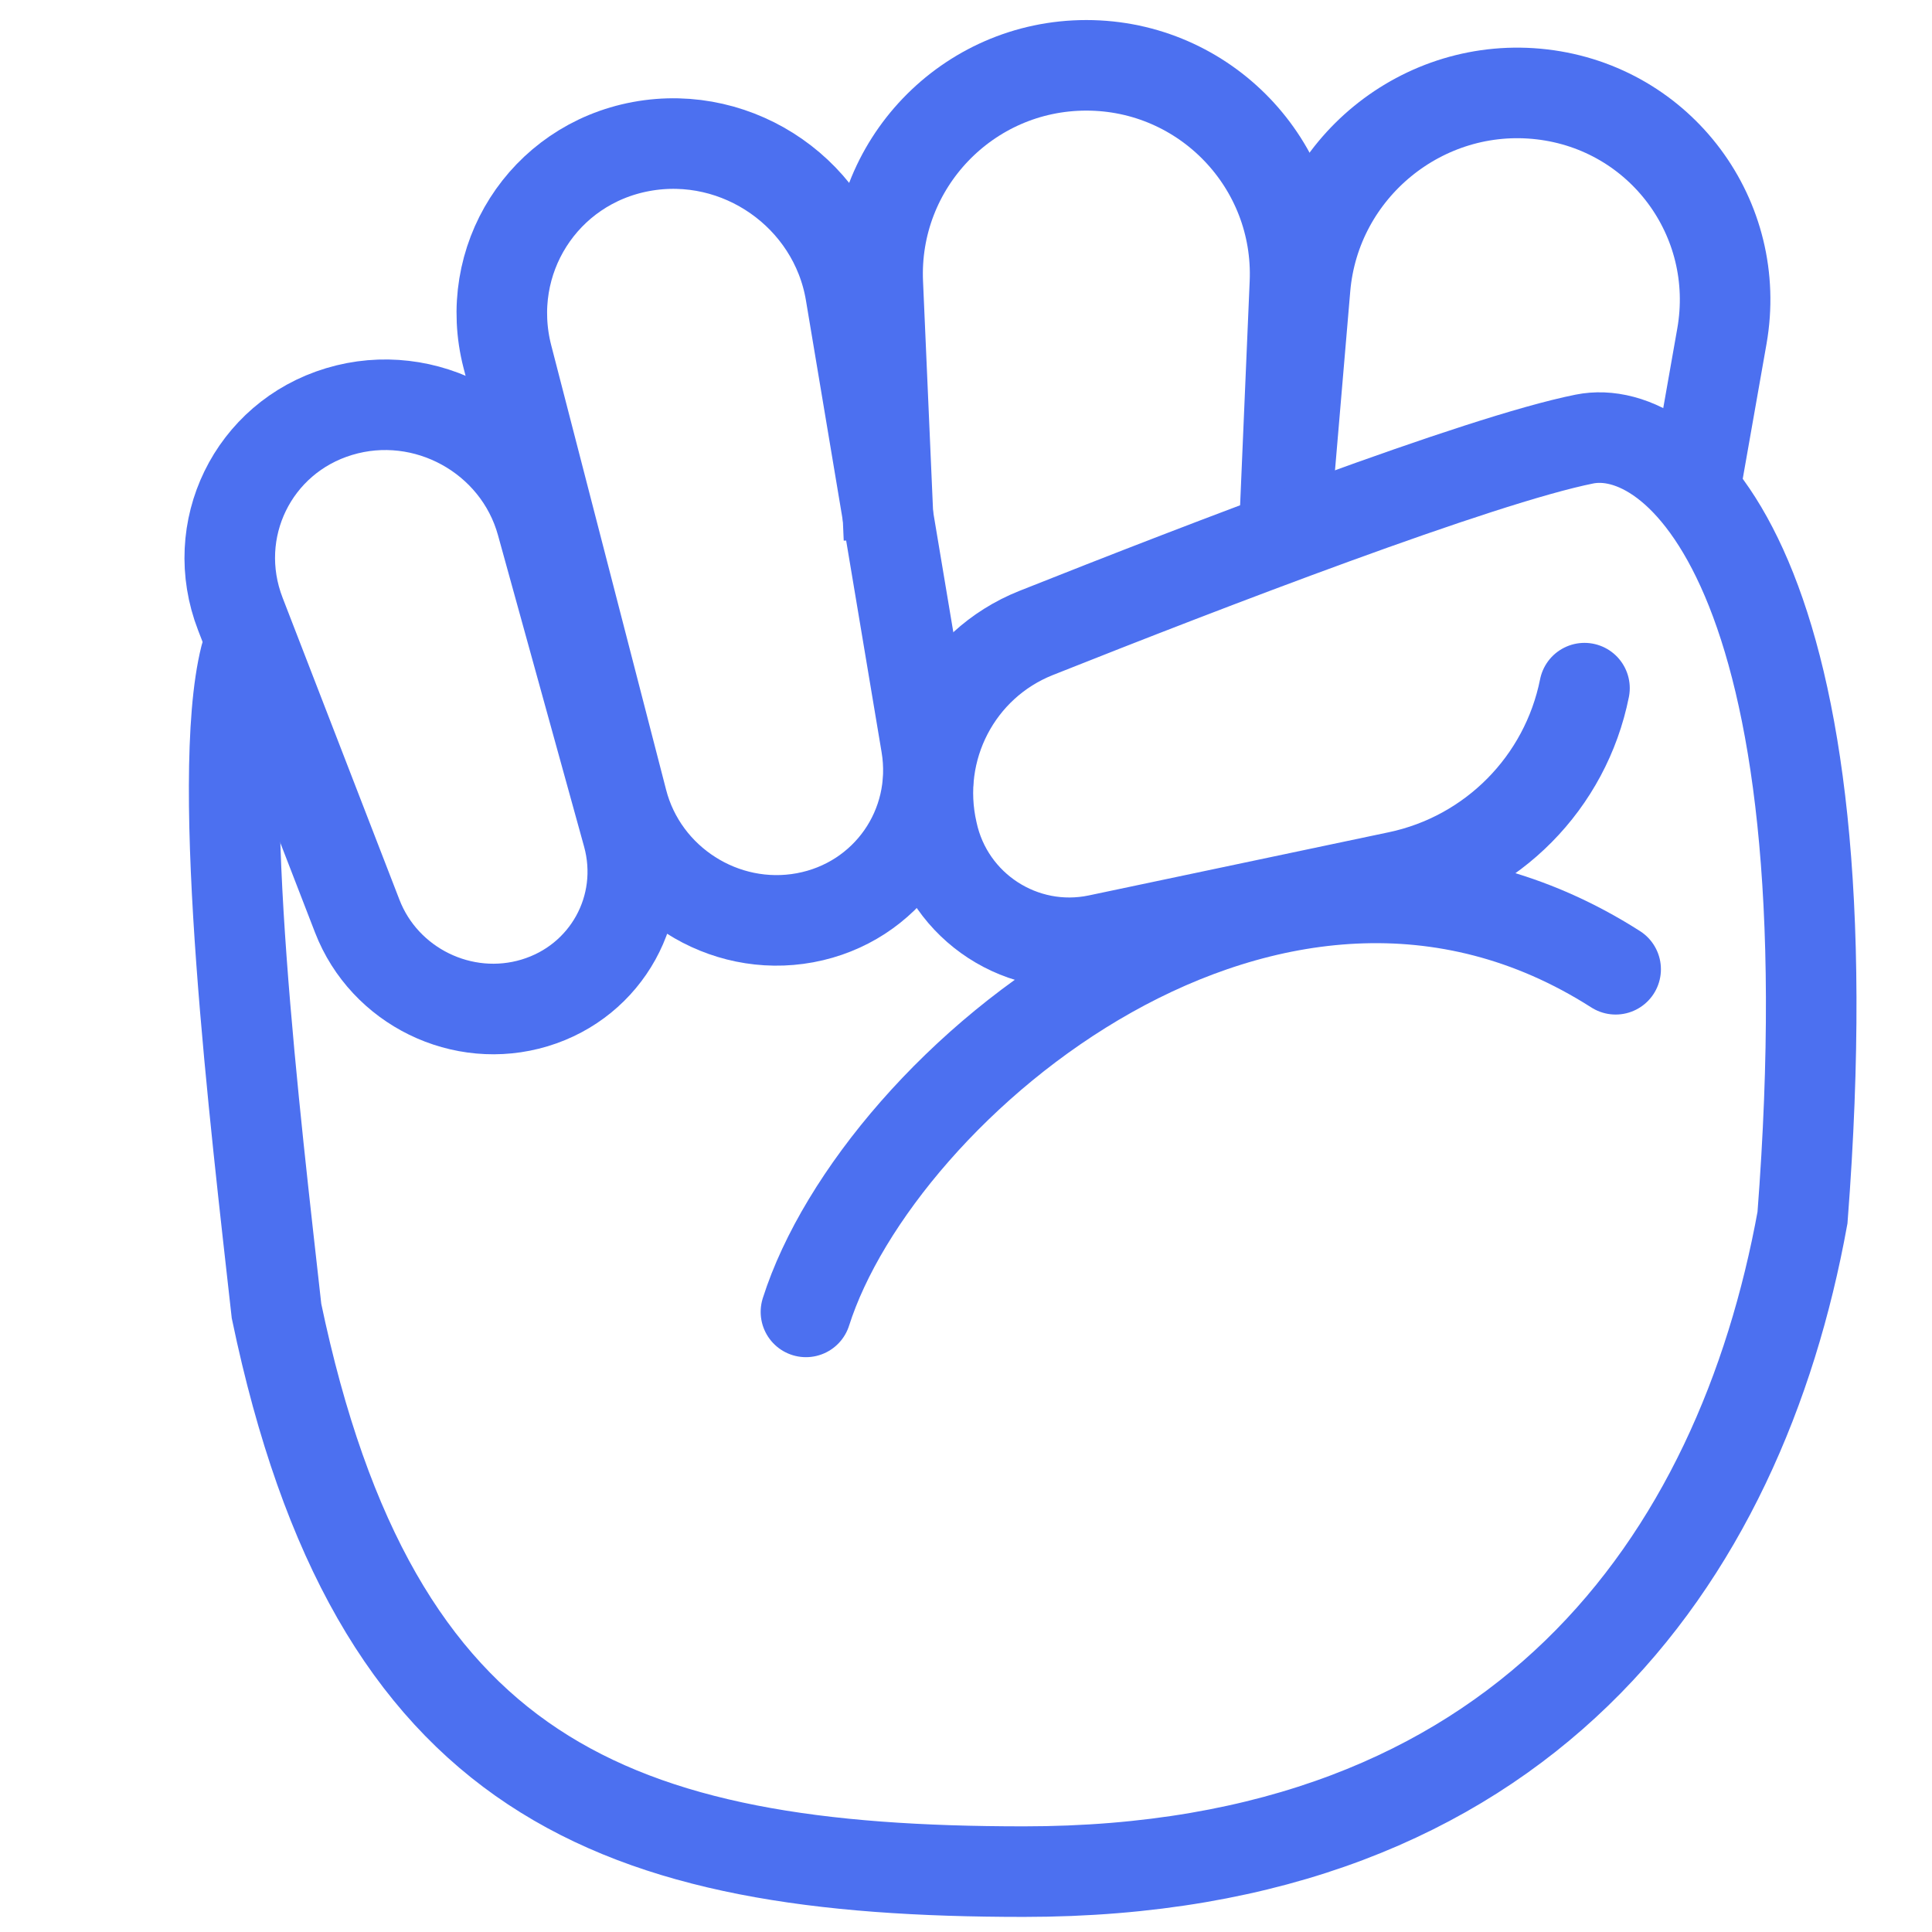 <svg width="32" height="32" viewBox="0 0 32 32" fill="none" xmlns="http://www.w3.org/2000/svg">
<g clip-path="url(#clip0_555_2)">
<path d="M13.349 21.729C14.552 17.946 21.086 12.43 26.76 16.054" stroke="#4C70F0" stroke-width="1.5" stroke-linecap="round"/>
<path d="M8.404 5.907C7.992 4.31 8.999 2.727 10.619 2.427C12.239 2.127 13.818 3.231 14.089 4.854L15.342 12.337C15.568 13.689 14.683 14.951 13.334 15.201C11.985 15.451 10.65 14.599 10.307 13.27L8.404 5.907Z" stroke="#4C70F0" stroke-width="1.5"/>
<path d="M3.981 10.17C3.442 8.777 4.188 7.248 5.616 6.817C7.044 6.386 8.574 7.228 8.971 8.664L10.397 13.822C10.729 15.024 10.051 16.25 8.856 16.611C7.661 16.972 6.368 16.34 5.917 15.174L3.981 10.17Z" stroke="#4C70F0" stroke-width="1.5"/>
<path d="M21.258 9.137L21.301 8.13L21.448 4.687C21.532 2.721 19.961 1.082 17.993 1.082V1.082C16.024 1.082 14.452 2.724 14.539 4.691L14.724 8.922" stroke="#4C70F0" stroke-width="1.5"/>
<path d="M21.237 9.223L21.617 4.763C21.786 2.789 23.57 1.333 25.539 1.563V1.563C27.507 1.793 28.864 3.616 28.52 5.569L28.038 8.303" stroke="#4C70F0" stroke-width="1.5"/>
<path d="M26.244 11.398V11.398C25.931 12.963 24.716 14.191 23.155 14.519L18.189 15.565C16.939 15.828 15.711 15.031 15.442 13.781V13.781V13.781C15.127 12.406 15.85 11.006 17.161 10.484C19.942 9.378 24.503 7.62 26.244 7.272C27.762 6.968 30.681 9.438 29.855 20.168C28.824 25.842 25.213 31 16.959 31C10.165 31 6.198 29.46 4.58 21.715C4.236 18.62 3.548 12.946 4.064 10.882" stroke="#4C70F0" stroke-width="1.5" stroke-linecap="round"/>
</g>
<defs>
<clipPath id="clip0_555_2">
<rect width="32" height="32" fill="white"/>
</clipPath>
</defs>
</svg>
